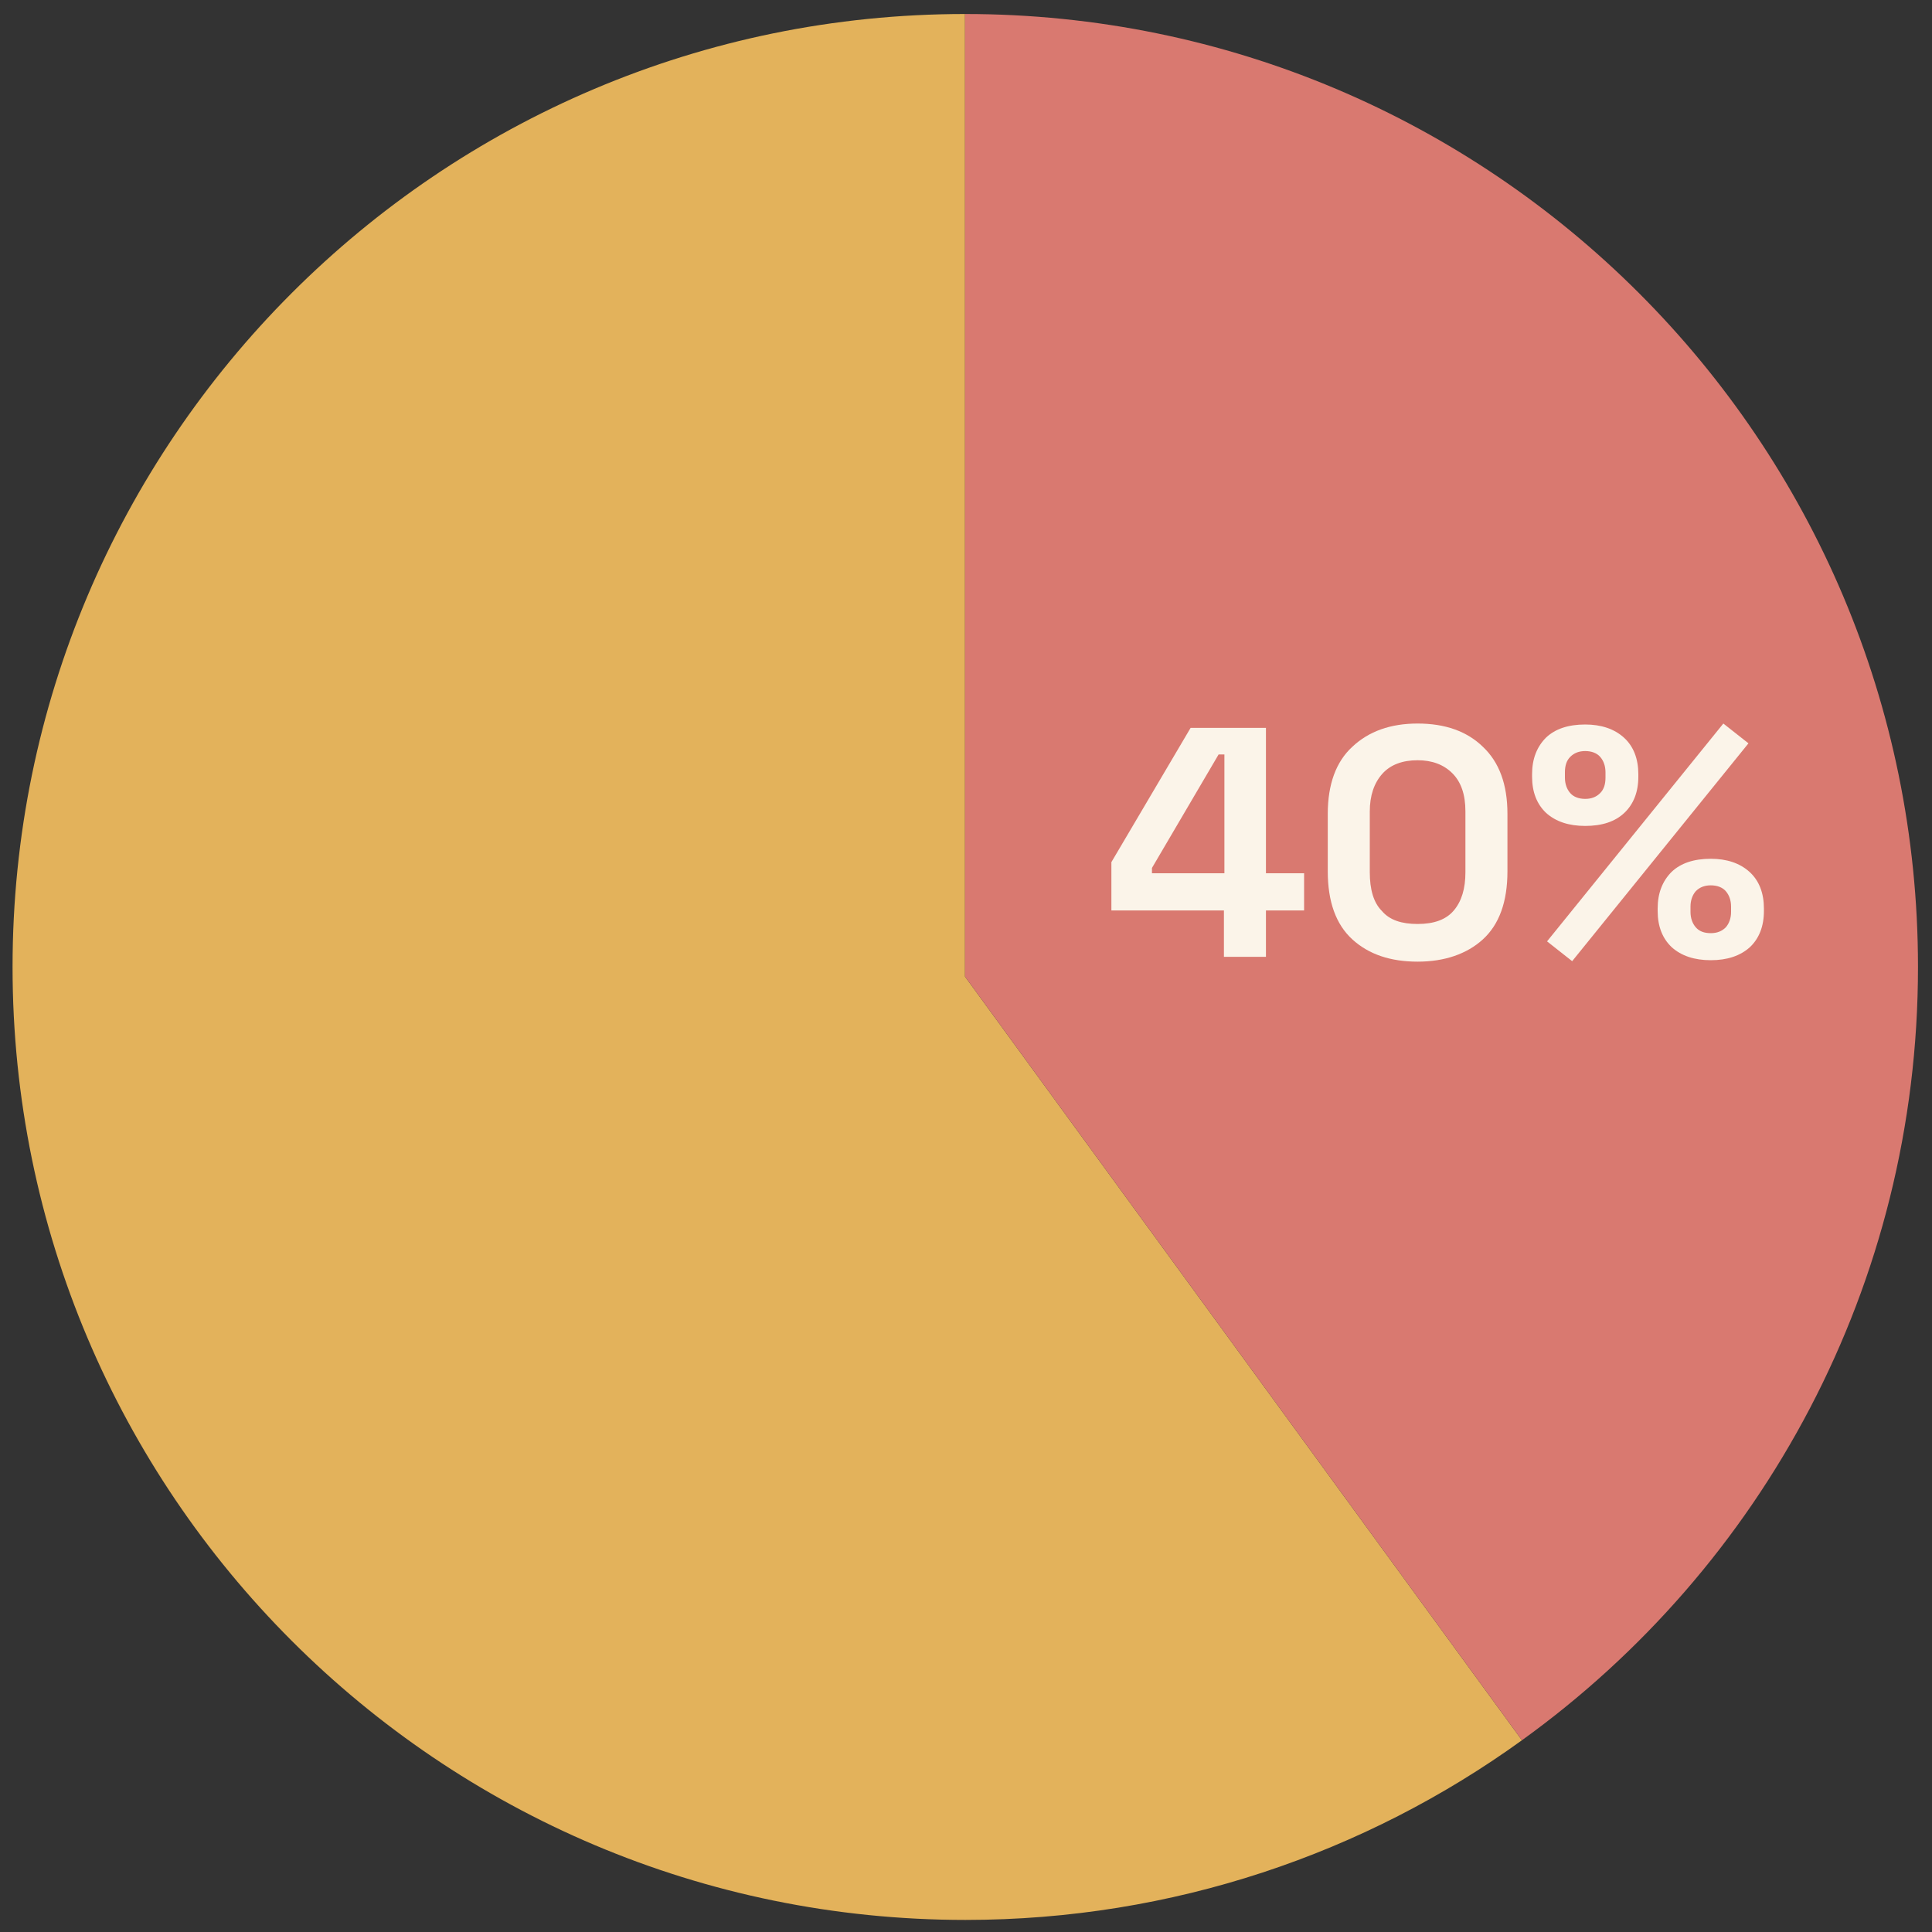 <svg xmlns="http://www.w3.org/2000/svg" xmlns:xlink="http://www.w3.org/1999/xlink" id="Capa_1" x="0px" y="0px" viewBox="0 0 400 400" style="enable-background:new 0 0 400 400;" xml:space="preserve"><rect x="0" y="0" width="400" height="400" fill="#333333" stroke="none"/><style type="text/css">	.st0{fill:#D97970;}	.st1{fill:#E3B25B;}	.st2{fill:#FBF4E9;}</style><g>	<g>		<path class="st1" d="M315.1,360.3c-32.4,23.4-72.3,37.2-115.2,37.2c-109,0-197.3-88.4-197.3-197.3S90.9,2.9,199.8,2.9v199.3   L315.1,360.3z"></path>	</g>	<g>		<path class="st0" d="M397.1,200.2c0,65.9-32.3,124.3-82,160.1L199.8,202.2V2.9C308.8,2.9,397.1,91.2,397.1,200.2z"></path>	</g>	<g>		<path class="st2" d="M253.4,198.1v-9.6h-23.3v-10l16.4-27.8h15.6v30.1h7.9v7.7h-7.9v9.6H253.4z M238.4,180.8h15.1v-24.6h-1.2   l-13.8,23.5V180.8z"></path>		<path class="st2" d="M293.5,199.1c-5.6,0-10.1-1.5-13.5-4.6c-3.4-3.1-5.1-7.8-5.1-14.1v-11.9c0-6.1,1.7-10.8,5.1-13.9   c3.4-3.2,7.9-4.8,13.5-4.8c5.7,0,10.2,1.6,13.5,4.8c3.4,3.2,5.1,7.8,5.1,13.9v11.9c0,6.3-1.7,11-5.1,14.1   C303.7,197.5,299.1,199.1,293.5,199.1z M293.5,191.3c3.4,0,5.9-0.9,7.5-2.8c1.6-1.9,2.4-4.5,2.4-7.9V168c0-3.5-0.9-6.1-2.7-7.9   c-1.8-1.8-4.2-2.7-7.2-2.7c-3.1,0-5.6,0.9-7.3,2.8c-1.7,1.9-2.6,4.5-2.6,7.8v12.6c0,3.6,0.8,6.3,2.5,8   C287.7,190.5,290.2,191.3,293.5,191.3z"></path>		<path class="st2" d="M328.2,171c-3.4,0-6.1-0.9-8.1-2.7c-1.9-1.8-2.9-4.3-2.9-7.5v-0.5c0-3.2,1-5.7,2.9-7.6   c1.9-1.8,4.6-2.7,8.1-2.7c3.3,0,6,0.9,8,2.7c2,1.8,3,4.4,3,7.6v0.5c0,3.2-1,5.7-2.9,7.5C334.4,170.1,331.7,171,328.2,171z    M325.5,199l-5.2-4.1l36.5-45.1l5.2,4.1L325.5,199z M328.2,165.4c1.3,0,2.3-0.4,3.1-1.2s1.1-1.9,1.1-3.2v-1.1   c0-1.3-0.4-2.4-1.1-3.2s-1.8-1.2-3.1-1.2c-1.3,0-2.3,0.4-3.1,1.2s-1.1,1.9-1.1,3.2v1.1c0,1.3,0.4,2.4,1.1,3.2   S326.9,165.4,328.2,165.4z M354.2,198.8c-3.4,0-6.1-0.9-8.1-2.7c-1.9-1.8-2.9-4.3-2.9-7.5v-0.5c0-3.2,1-5.7,2.9-7.6   c1.9-1.8,4.6-2.7,8.1-2.7c3.3,0,6,0.9,8,2.7c2,1.8,3,4.4,3,7.6v0.5c0,3.2-1,5.7-2.9,7.5C360.3,197.9,357.6,198.8,354.2,198.8z    M354.2,193.2c1.3,0,2.3-0.4,3.1-1.2c0.7-0.8,1.1-1.9,1.1-3.2v-1.1c0-1.3-0.4-2.4-1.1-3.2c-0.7-0.8-1.8-1.2-3.1-1.2   c-1.3,0-2.3,0.4-3.1,1.2c-0.7,0.8-1.1,1.9-1.1,3.2v1.1c0,1.3,0.4,2.4,1.1,3.2C351.8,192.8,352.8,193.2,354.2,193.2z"></path>	</g></g></svg>